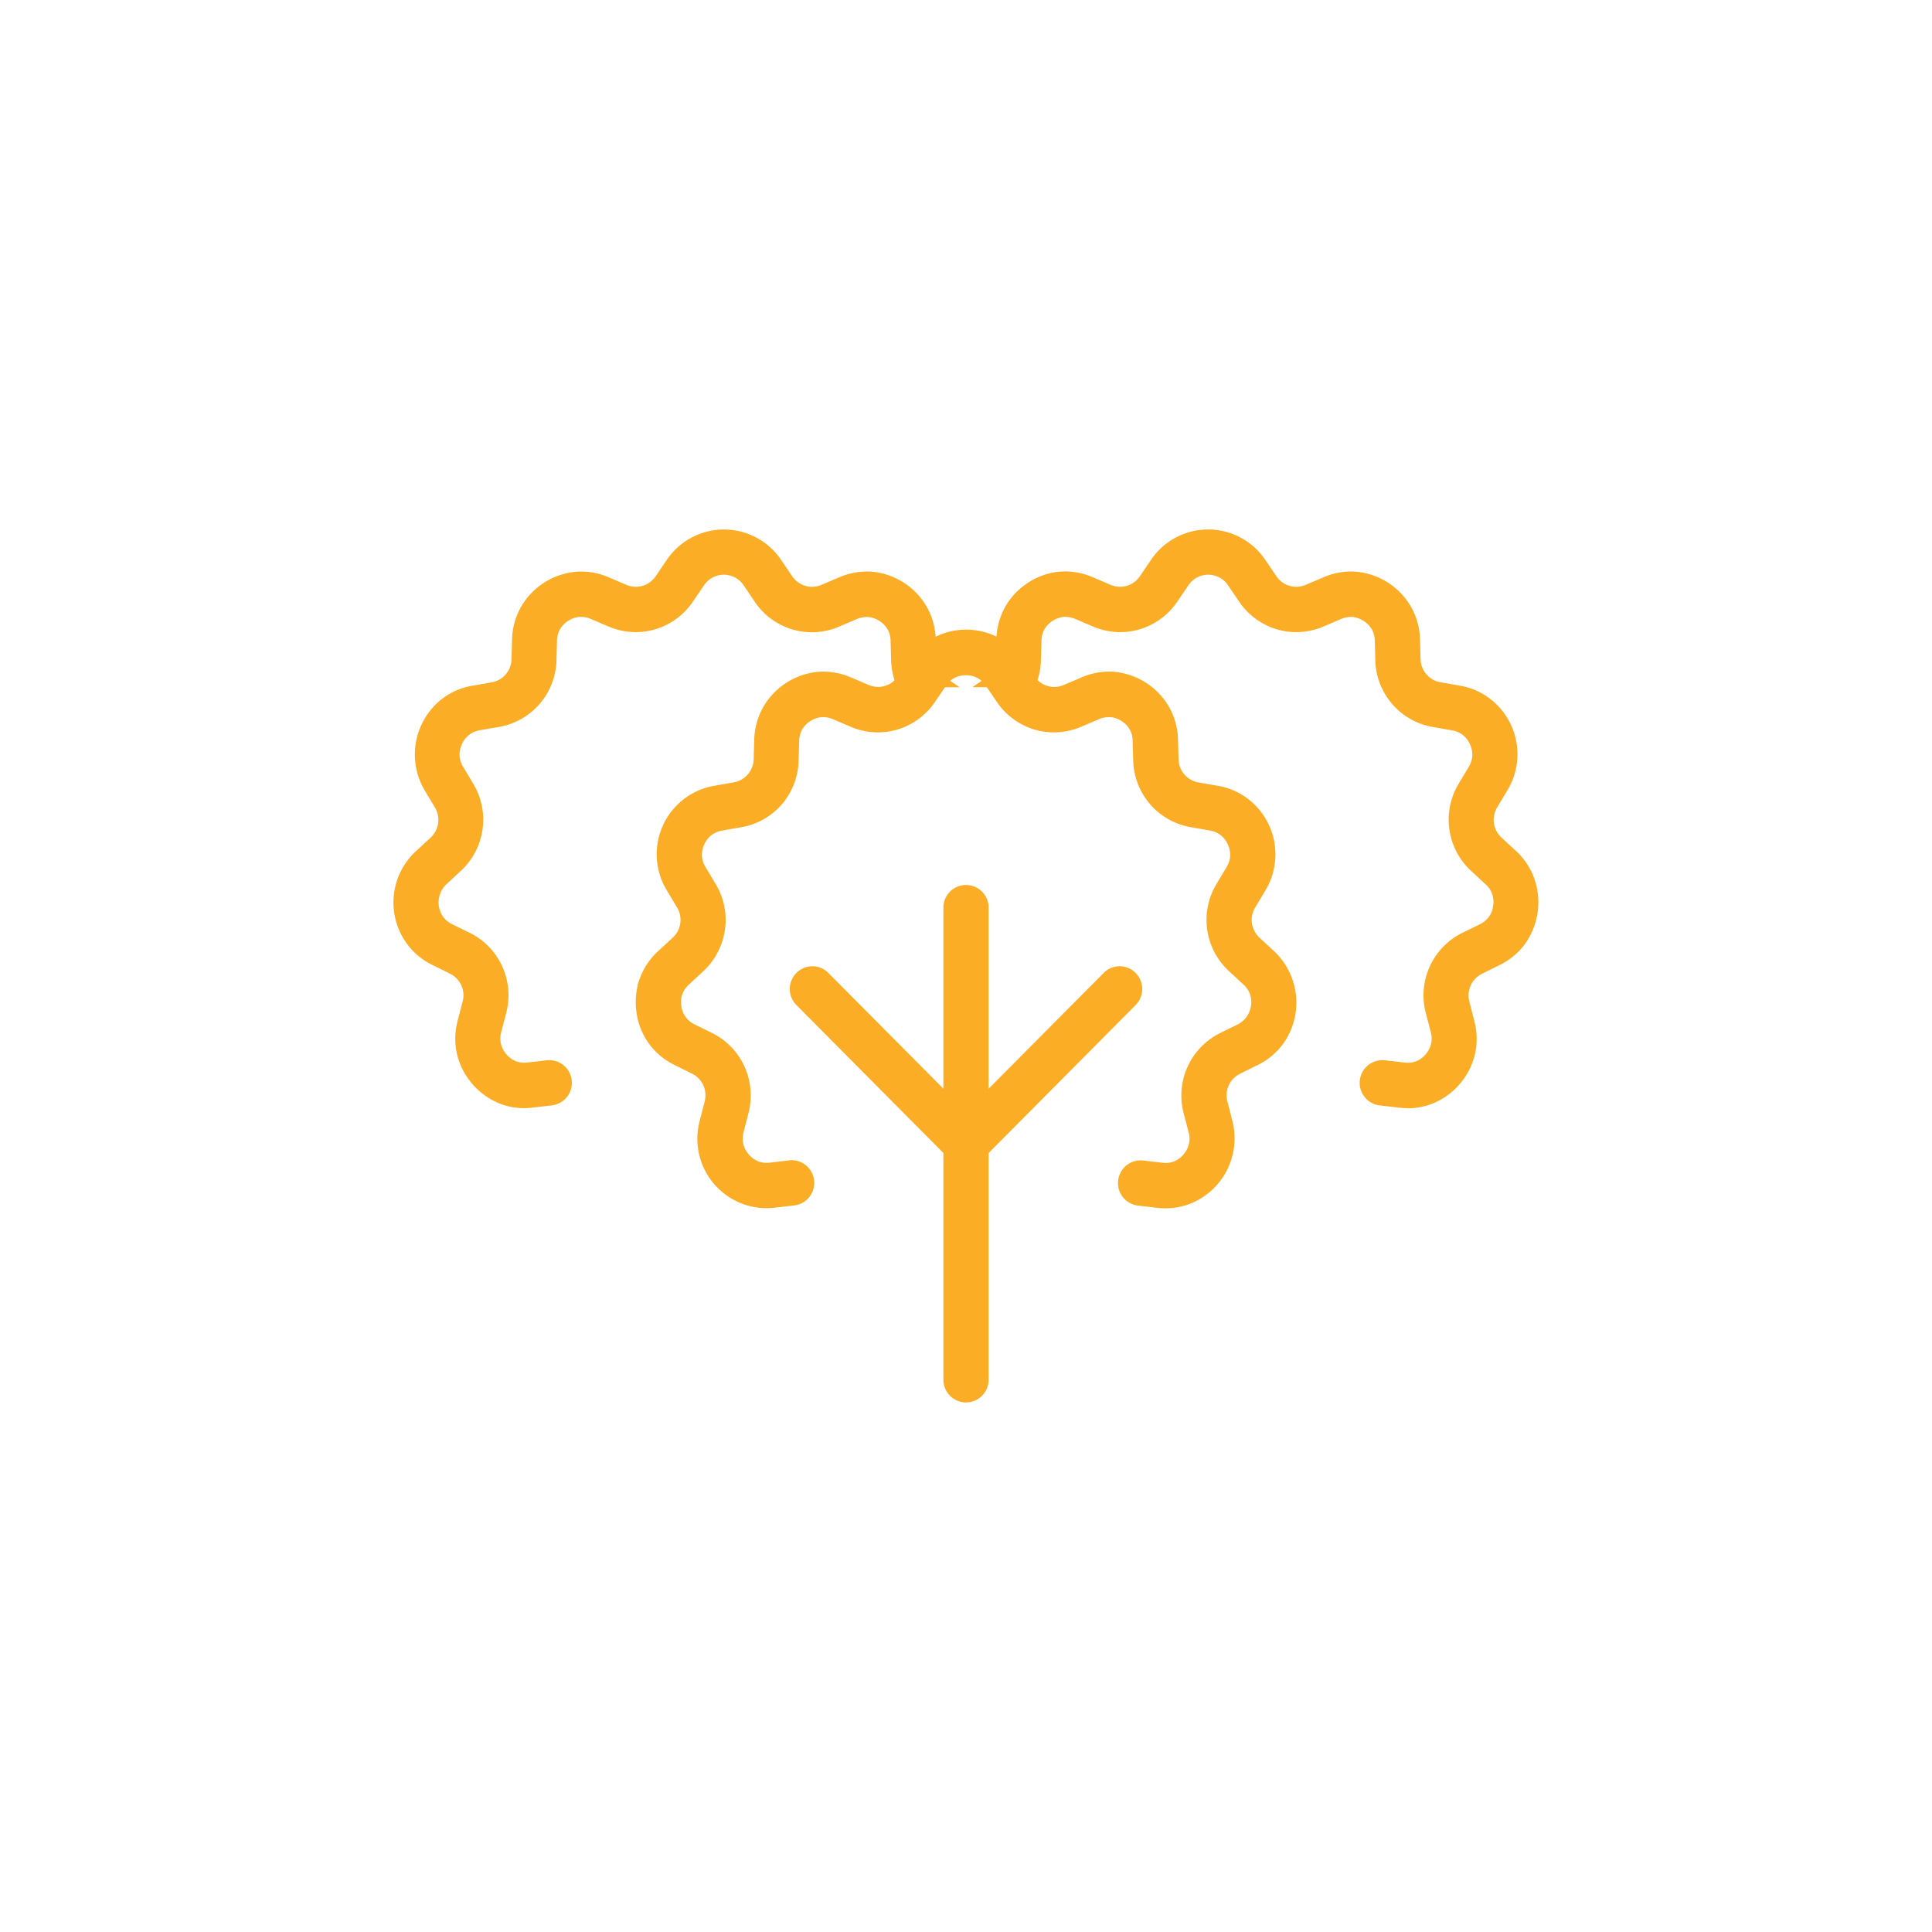 <svg xmlns="http://www.w3.org/2000/svg" id="Capa_1" data-name="Capa 1" viewBox="0 0 800 800"><defs><style>.cls-1{fill:#fbad26;}.cls-2{fill:none;}</style></defs><path class="cls-1" d="M482.64,500.33a28.63,28.63,0,0,1-3.45-.2l-8-.92a9.4,9.4,0,0,1,1.07-18.73,9.73,9.73,0,0,1,1.07.06l8,.93a12.52,12.52,0,0,0,1.35.08,9.46,9.46,0,0,0,3.46-.63,10.09,10.09,0,0,0,3.91-2.87,10.23,10.23,0,0,0,2.26-4.35,10.08,10.08,0,0,0-.07-4.66l-2.1-8a28.87,28.87,0,0,1,15.09-33.27l1.29-.64h0l6-2.94a10.38,10.38,0,0,0,5.07-12.53,10,10,0,0,0-2.72-4l-5.91-5.47A28.84,28.84,0,0,1,503.75,366l4.13-6.91a10.22,10.22,0,0,0,1.52-4.65,10.49,10.49,0,0,0-1-4.81,10.09,10.09,0,0,0-3-3.85,9.74,9.74,0,0,0-4.43-1.88l-7.91-1.39a28.71,28.71,0,0,1-23.82-27.64l-.23-8.09a9.5,9.5,0,0,0-4.61-8.2,9.77,9.77,0,0,0-4.54-1.63,7,7,0,0,0-.8,0,10.15,10.15,0,0,0-4,.84l-7.4,3.15a28.69,28.69,0,0,1-11.28,2.32,28.15,28.15,0,0,1-8-1.16,28.81,28.81,0,0,1-15.6-11.44l-4.54-6.67a9.82,9.82,0,0,0-3.56-3.29,10.08,10.08,0,0,0-4.72-1.09,10,10,0,0,0-4.72,1.09,9.78,9.78,0,0,0-3.55,3.28l-4.54,6.67a28.69,28.69,0,0,1-15.61,11.45,28.41,28.41,0,0,1-19.28-1.16l-7.39-3.15a10.19,10.19,0,0,0-4-.84,7.32,7.32,0,0,0-.81,0,10.82,10.82,0,0,0-7.91,5.09,10.42,10.42,0,0,0-1.24,4.75l-.22,8.07A29.15,29.15,0,0,1,323.81,333a28.77,28.77,0,0,1-16.87,9.53l-7.89,1.39a9.84,9.84,0,0,0-4.44,1.88,10,10,0,0,0-3,3.86,10.22,10.22,0,0,0-.95,4.82,9.92,9.92,0,0,0,1.51,4.62l4.14,6.92a28.74,28.74,0,0,1,3.87,19,29.11,29.11,0,0,1-9,17.18l-5.9,5.47a9.88,9.88,0,0,0-2.73,4l-.17.48a10.35,10.35,0,0,0-.27,4.39,10.07,10.07,0,0,0,1.77,4.54,9.92,9.92,0,0,0,3.72,3.09l7.22,3.57a28.77,28.77,0,0,1,13.47,13.92A29.17,29.17,0,0,1,309.9,461l-2,7.82a10.42,10.42,0,0,0-.13,4.89,10.77,10.77,0,0,0,6.15,7.17,9.69,9.69,0,0,0,3.51.62,12.1,12.1,0,0,0,1.33-.07l4.18-.48,3.74-.47a7.94,7.94,0,0,1,1.08-.07,9.4,9.4,0,0,1,1.06,18.74l-8,.92a30.34,30.34,0,0,1-3.43.2,28,28,0,0,1-10.26-1.92A28.77,28.77,0,0,1,289.76,464l2-7.82a10.3,10.3,0,0,0-.52-6.79,10.18,10.18,0,0,0-4.77-4.86l-.38-.19L279.34,441a28.25,28.25,0,0,1-15.78-21.82,29.15,29.15,0,0,1,.52-11.16h-.15l.94-2.67a28.61,28.61,0,0,1,7.69-11.54l5.91-5.46a10,10,0,0,0,1.82-12.69l-4.14-6.92a28.78,28.78,0,0,1,19.72-43.39l7.9-1.38a10,10,0,0,0,8.32-9.67l.22-8.06A28.84,28.84,0,0,1,316,292.85a29.3,29.3,0,0,1,22.62-14.65c.75-.07,1.53-.1,2.29-.1a29,29,0,0,1,11.31,2.35l7.41,3.15a10.08,10.08,0,0,0,4,.83,10,10,0,0,0,2.76-.4,10.15,10.15,0,0,0,5.44-4l4.52-6.66a28.55,28.55,0,0,1,47.43,0l4.52,6.67a10,10,0,0,0,5.43,4,9.75,9.75,0,0,0,2.78.41,10,10,0,0,0,4-.83l7.41-3.15a28.53,28.53,0,0,1,11.23-2.37c.8,0,1.6,0,2.39.11a29.3,29.3,0,0,1,22.61,14.65,28.82,28.82,0,0,1,3.63,13.4l.23,8.08a9.95,9.95,0,0,0,8.32,9.66l7.9,1.38a28.2,28.2,0,0,1,12.7,5.56,28.89,28.89,0,0,1,7,37.83l-4.14,6.92a9.94,9.94,0,0,0-1.39,6.67,10.19,10.19,0,0,0,3.21,6l5.91,5.46a29.25,29.25,0,0,1,3.86,38.3,28.36,28.36,0,0,1-10.65,8.9l-6.06,3-1.12.56a9.92,9.92,0,0,0-5.28,11.64l2,7.82.1.43A29.1,29.1,0,0,1,492.9,498.4,28,28,0,0,1,482.64,500.33Z"></path><path class="cls-1" d="M326.87,482.48a7.4,7.4,0,0,1,1.68,14.71l-8,.91a26.4,26.4,0,0,1-12.74-1.59,26.8,26.8,0,0,1-16.14-32l2.05-7.81a12.28,12.28,0,0,0-.64-8.13,12.09,12.09,0,0,0-5.7-5.82l-.36-.19-6.81-3.37a26.67,26.67,0,0,1-9.92-8.27,27.7,27.7,0,0,1-3.56-24.89l0,0h0a26.83,26.83,0,0,1,7.17-10.74l5.91-5.46A12,12,0,0,0,282,374.65l-4.14-6.92a27.21,27.21,0,0,1,6.53-35.22,26.39,26.39,0,0,1,11.82-5.17l7.9-1.38a12,12,0,0,0,10-11.58l.22-8.07a26.94,26.94,0,0,1,3.39-12.49,26.4,26.4,0,0,1,33.69-11.52l7.4,3.14a12,12,0,0,0,8.1.51,12.09,12.09,0,0,0,6.53-4.81l4.52-6.67a26.71,26.71,0,0,1,9.57-8.66,26.53,26.53,0,0,1,34.55,8.66l4.53,6.67a11.85,11.85,0,0,0,14.62,4.3l7.4-3.14a26.16,26.16,0,0,1,12.66-2.11,27.33,27.33,0,0,1,21,13.63,26.92,26.92,0,0,1,3.38,12.49l.23,8.07a12.11,12.11,0,0,0,2.91,7.61,12,12,0,0,0,7.06,4l7.91,1.38a26.31,26.31,0,0,1,11.81,5.17,26.88,26.88,0,0,1,6.53,35.22L518,374.65a12,12,0,0,0,2.18,15.19l5.91,5.46a26.81,26.81,0,0,1-6.31,43.94l-7.18,3.55v0a11.94,11.94,0,0,0-6.34,13.95l2,7.8.09.38a27.19,27.19,0,0,1,.18,12.58A26.87,26.87,0,0,1,502.65,489a26.18,26.18,0,0,1-23.23,9.14l-8-.93a7.39,7.39,0,0,1,1.68-14.69l8,.92a11.45,11.45,0,0,0,10.46-4.09,12.35,12.35,0,0,0,2.7-5.19,12.21,12.21,0,0,0-.08-5.6l-2.11-8.05a27,27,0,0,1,1.52-18,26.75,26.75,0,0,1,12.53-12.94h0l7.24-3.57a11.65,11.65,0,0,0,6.58-9.14,12.29,12.29,0,0,0-.51-5.86,12.13,12.13,0,0,0-3.25-4.81l-5.91-5.47A26.85,26.85,0,0,1,505.46,367l4.14-6.92a12.12,12.12,0,0,0,1.79-5.54,12.42,12.42,0,0,0-1.13-5.75,12,12,0,0,0-3.56-4.62,11.76,11.76,0,0,0-5.32-2.27l-7.9-1.39a26.66,26.66,0,0,1-15.69-8.87,27,27,0,0,1-6.48-16.87l-.23-8.08a12.16,12.16,0,0,0-1.48-5.65,12.82,12.82,0,0,0-9.5-6.12,12.1,12.1,0,0,0-5.75,1l-7.4,3.15a26.48,26.48,0,0,1-32.45-9.57L410,282.81a12.27,12.27,0,0,0-15.6-3.93,11.88,11.88,0,0,0-4.27,3.93l-4.53,6.67a26.48,26.48,0,0,1-32.45,9.57l-7.4-3.15a11.53,11.53,0,0,0-11.2,1,11.88,11.88,0,0,0-4,4.17,12.29,12.29,0,0,0-1.5,5.65l-.22,8.08a26.93,26.93,0,0,1-6.47,16.87,26.58,26.58,0,0,1-15.69,8.87l-7.9,1.39a11.86,11.86,0,0,0-5.32,2.27,12,12,0,0,0-2.9,15.91l4.14,6.92a26.85,26.85,0,0,1-4.82,33.69l-5.9,5.47a12.08,12.08,0,0,0-3.26,4.84h0a12.74,12.74,0,0,0,1.61,11.25,11.94,11.94,0,0,0,4.46,3.7l6.83,3.39.39.19a26.58,26.58,0,0,1,12.53,12.94,27.07,27.07,0,0,1,1.52,18l-2,7.81a11.67,11.67,0,0,0,2.54,11,11.92,11.92,0,0,0,4.68,3.42,12.23,12.23,0,0,0,5.78.68l8-.92Z"></path><path class="cls-1" d="M400,580.72a9.4,9.4,0,0,1-9.36-9.41V477.44l-60.87-61.28a9.42,9.42,0,0,1,0-13.28,9.3,9.3,0,0,1,13.24,0l47.63,47.94v-75a9.36,9.36,0,1,1,18.72,0v75L457,402.88a9.3,9.3,0,0,1,13.24,0,9.45,9.45,0,0,1,0,13.29l-60.88,61.27v93.87A9.4,9.4,0,0,1,400,580.72Z"></path><path class="cls-1" d="M331.18,414.76a7.42,7.42,0,0,1,0-10.47,7.3,7.3,0,0,1,10.4,0l51.05,51.38V375.78a7.36,7.36,0,1,1,14.72,0v79.89l51-51.38a7.32,7.32,0,0,1,10.41,0,7.42,7.42,0,0,1,0,10.47l-61.46,61.85v94.7a7.36,7.36,0,1,1-14.72,0v-94.7Z"></path><path class="cls-1" d="M582.89,458.87a30.52,30.52,0,0,1-3.44-.2l-8-.92A9.4,9.4,0,0,1,572.53,439a9.59,9.59,0,0,1,1.07.06l8,.92a10.5,10.5,0,0,0,1.35.08,9.31,9.31,0,0,0,3.47-.63,9.93,9.93,0,0,0,3.9-2.86,10.29,10.29,0,0,0,2.26-4.35,10.13,10.13,0,0,0-.07-4.67l-2.1-8a28.87,28.87,0,0,1,15.09-33.27l1.29-.63h0l6-2.94a9.68,9.68,0,0,0,5.49-7.63,9.67,9.67,0,0,0-3.14-8.91l-5.92-5.48A28.87,28.87,0,0,1,604,324.53l4.14-6.92a10.24,10.24,0,0,0,1.51-4.64,10.46,10.46,0,0,0-1-4.81,10,10,0,0,0-3-3.86,9.75,9.75,0,0,0-4.43-1.87l-7.9-1.39a28.7,28.7,0,0,1-23.83-27.65l-.22-8.09a10.14,10.14,0,0,0-1.23-4.72,10.84,10.84,0,0,0-7.93-5.11c-.26,0-.53,0-.8,0a10.19,10.19,0,0,0-4,.84L548,259.43a28.72,28.72,0,0,1-11.28,2.32,28.1,28.1,0,0,1-8-1.16,28.8,28.8,0,0,1-15.61-11.45l-4.53-6.67a9.87,9.87,0,0,0-16.56,0l-4.54,6.67a28.74,28.74,0,0,1-15.61,11.45,28.38,28.38,0,0,1-19.27-1.16l-7.4-3.15a10.15,10.15,0,0,0-4-.84c-.27,0-.53,0-.8,0a10.75,10.75,0,0,0-7.91,5.1,10.17,10.17,0,0,0-1.24,4.74l-.23,8.07a29.33,29.33,0,0,1-2,9.92l-.5,1.27H402.65l5.36-3.66a9.86,9.86,0,0,0,1.9-1.68,10.06,10.06,0,0,0,2.43-6.37l.23-8.07a29,29,0,0,1,3.63-13.41,28.68,28.68,0,0,1,9.54-10.09,28.36,28.36,0,0,1,13.08-4.56c.76-.06,1.53-.09,2.29-.09A29,29,0,0,1,452.43,239l7.4,3.15a10.11,10.11,0,0,0,4,.82,9.5,9.5,0,0,0,2.76-.4,10,10,0,0,0,5.44-4l4.52-6.66a28.54,28.54,0,0,1,47.43,0l4.53,6.67a9.94,9.94,0,0,0,5.42,4,9.5,9.5,0,0,0,2.78.41,10.07,10.07,0,0,0,4-.83l7.4-3.15a28.6,28.6,0,0,1,11.24-2.36,23.89,23.89,0,0,1,2.39.11,29.26,29.26,0,0,1,22.6,14.64A28.9,28.9,0,0,1,588,264.79l.22,8.08a10,10,0,0,0,2.43,6.35,9.83,9.83,0,0,0,5.89,3.3l7.91,1.39a28.25,28.25,0,0,1,12.7,5.56,28.9,28.9,0,0,1,7,37.83L620,334.21a10,10,0,0,0,1.82,12.7l5.91,5.46A28.57,28.57,0,0,1,635.39,364a29.66,29.66,0,0,1-3.82,26.72,28.4,28.4,0,0,1-10.66,8.9l-6.06,3-1.12.57a10,10,0,0,0-5.28,11.64l2,7.82.1.43a28.32,28.32,0,0,1-6.17,25.83,28.59,28.59,0,0,1-11.27,8.08,27.87,27.87,0,0,1-10.26,1.93Z"></path><path class="cls-1" d="M633.51,364.61a26.79,26.79,0,0,0-7.17-10.77l-5.91-5.47a12.13,12.13,0,0,1-3.83-7.19,12,12,0,0,1,1.66-8l4.14-6.92A27.23,27.23,0,0,0,615.87,291a26.49,26.49,0,0,0-11.82-5.16l-7.9-1.39a11.92,11.92,0,0,1-7.06-4,12.08,12.08,0,0,1-2.92-7.61l-.22-8.07a26.81,26.81,0,0,0-3.39-12.49,27.22,27.22,0,0,0-21-13.63,26.11,26.11,0,0,0-12.66,2.1l-7.4,3.15a11.89,11.89,0,0,1-14.63-4.31L522.32,233a26.52,26.52,0,0,0-44.12,0l-4.53,6.66A11.87,11.87,0,0,1,459.05,244l-7.4-3.15A26.77,26.77,0,0,0,418,252.36a27,27,0,0,0-3.38,12.49l-.23,8.07a11.92,11.92,0,0,1-5.2,9.65h18a27.27,27.27,0,0,0,1.88-9.24l.23-8.08a12.13,12.13,0,0,1,1.49-5.65A12,12,0,0,1,446,254.44l7.4,3.15A26.48,26.48,0,0,0,485.82,248l4.53-6.67a11.44,11.44,0,0,1,9.93-5.25,12.06,12.06,0,0,1,5.66,1.32,11.92,11.92,0,0,1,4.28,3.93l4.53,6.67a26.49,26.49,0,0,0,32.45,9.57l7.4-3.15a12.12,12.12,0,0,1,5.76-1,11.82,11.82,0,0,1,5.45,1.94,12,12,0,0,1,4,4.18,12.13,12.13,0,0,1,1.49,5.65l.22,8.08A27.09,27.09,0,0,0,578,290.2a26.75,26.75,0,0,0,15.69,8.87l7.9,1.38a11.93,11.93,0,0,1,5.32,2.27,12.08,12.08,0,0,1,3.57,4.63,12.41,12.41,0,0,1,1.13,5.74,12.22,12.22,0,0,1-1.8,5.55l-4.14,6.92a26.89,26.89,0,0,0,4.82,33.69l5.91,5.47a12,12,0,0,1,3.25,4.81,12.76,12.76,0,0,1-1.61,11.28,12,12,0,0,1-4.46,3.71l-7.23,3.58h0a26.85,26.85,0,0,0-14,31l2.1,8.05a12,12,0,0,1,.08,5.59,12.21,12.21,0,0,1-2.69,5.19,12.06,12.06,0,0,1-4.68,3.42,11.92,11.92,0,0,1-5.79.68l-8-.92a7.39,7.39,0,0,0-1.68,14.69l8,.92a26.26,26.26,0,0,0,12.74-1.6,27.55,27.55,0,0,0,16.4-19,27,27,0,0,0-.18-12.57l-.09-.38-2-7.81a11.94,11.94,0,0,1,6.33-14h0l7.18-3.55A26.62,26.62,0,0,0,630,389.5a27.7,27.7,0,0,0,3.56-24.89Z"></path><path class="cls-1" d="M217.11,458.87a27.91,27.91,0,0,1-10.26-1.93,29.61,29.61,0,0,1-17.62-20.43,29,29,0,0,1,.19-13.51l.08-.35,2.05-7.86a10,10,0,0,0-5.28-11.65l-1.12-.55v0l-6.07-3a28.44,28.44,0,0,1-10.65-8.9,28.92,28.92,0,0,1,3.87-38.3l5.91-5.46a10.19,10.19,0,0,0,3.21-6,10.05,10.05,0,0,0-1.39-6.67l-4.14-6.92a29.21,29.21,0,0,1,7-37.84,28.25,28.25,0,0,1,12.7-5.55l7.9-1.39a9.81,9.81,0,0,0,5.88-3.29,10,10,0,0,0,2.44-6.37l.22-8.07a28.9,28.9,0,0,1,3.64-13.41,29.25,29.25,0,0,1,22.61-14.64,23.56,23.56,0,0,1,2.38-.11A28.6,28.6,0,0,1,251.92,239l7.4,3.15a10.07,10.07,0,0,0,4,.83,9.6,9.6,0,0,0,2.76-.4,10,10,0,0,0,5.44-4l4.53-6.67a28.55,28.55,0,0,1,47.43,0l4.52,6.67a10.08,10.08,0,0,0,5.44,4,9.5,9.5,0,0,0,2.76.4,10.11,10.11,0,0,0,4-.82l7.4-3.15a29,29,0,0,1,11.32-2.35c.76,0,1.53,0,2.29.09a29.26,29.26,0,0,1,22.61,14.65,28.88,28.88,0,0,1,3.64,13.41l.23,8.08a10.06,10.06,0,0,0,2.42,6.35,9.93,9.93,0,0,0,1.91,1.69l5.36,3.66H371.5l-.5-1.27a29.33,29.33,0,0,1-2-9.91l-.23-8.09a10.16,10.16,0,0,0-1.24-4.73,10.74,10.74,0,0,0-7.92-5.1c-.26,0-.52,0-.79,0a10.15,10.15,0,0,0-4,.84l-7.4,3.15a28.45,28.45,0,0,1-34.88-10.29L308,242.47a9.88,9.88,0,0,0-16.56,0l-4.53,6.66a28.8,28.8,0,0,1-15.61,11.45,28.1,28.1,0,0,1-8,1.16A28.64,28.64,0,0,1,252,259.43l-7.4-3.15a10.19,10.19,0,0,0-4-.84q-.41,0-.81,0a10.81,10.81,0,0,0-7.92,5.11,10.15,10.15,0,0,0-1.23,4.73l-.22,8.07A28.72,28.72,0,0,1,206.61,301l-7.89,1.38a9.86,9.86,0,0,0-4.44,1.88,10.13,10.13,0,0,0-3,3.87,10.54,10.54,0,0,0-1,4.82,10.25,10.25,0,0,0,1.51,4.62l4.14,6.92a28.87,28.87,0,0,1-5.17,36.18l-5.91,5.47a10.36,10.36,0,0,0-1.38,13.46,10,10,0,0,0,3.72,3.09l6,2.94,1.31.62a28.87,28.87,0,0,1,15.09,33.27l-2.11,8.06a10.08,10.08,0,0,0-.06,4.63,10.31,10.31,0,0,0,2.26,4.34,9.93,9.93,0,0,0,3.9,2.86,9.31,9.31,0,0,0,3.47.63,10.5,10.5,0,0,0,1.35-.08l8-.92a9.91,9.91,0,0,1,1.08-.06,9.4,9.4,0,0,1,1.06,18.73l-8,.92A30.83,30.83,0,0,1,217.11,458.87Z"></path><path class="cls-1" d="M166.49,364.61a26.79,26.79,0,0,1,7.17-10.77l5.91-5.47a12.13,12.13,0,0,0,3.83-7.19,12,12,0,0,0-1.66-8l-4.14-6.92A27.23,27.23,0,0,1,184.13,291,26.49,26.49,0,0,1,196,285.88l7.9-1.39a11.92,11.92,0,0,0,7.06-4,12.08,12.08,0,0,0,2.92-7.61l.22-8.07a26.81,26.81,0,0,1,3.39-12.49,27.22,27.22,0,0,1,21-13.63,26.11,26.11,0,0,1,12.66,2.1l7.4,3.15a11.89,11.89,0,0,0,14.63-4.31l4.52-6.66a26.52,26.52,0,0,1,44.12,0l4.53,6.66A11.87,11.87,0,0,0,341,244l7.4-3.15a26.77,26.77,0,0,1,33.7,11.53,27,27,0,0,1,3.38,12.49l.23,8.07a11.92,11.92,0,0,0,5.2,9.65h-18a27.27,27.27,0,0,1-1.88-9.24l-.23-8.08a12.13,12.13,0,0,0-1.49-5.65A12,12,0,0,0,354,254.44l-7.4,3.15A26.48,26.48,0,0,1,314.18,248l-4.53-6.67a11.44,11.44,0,0,0-9.93-5.25,12.06,12.06,0,0,0-5.66,1.32,11.92,11.92,0,0,0-4.28,3.93L285.25,248a26.49,26.49,0,0,1-32.45,9.57l-7.4-3.15a12.12,12.12,0,0,0-5.76-1,11.82,11.82,0,0,0-5.45,1.94,12,12,0,0,0-4,4.18,12.13,12.13,0,0,0-1.49,5.65l-.22,8.08A27.09,27.09,0,0,1,222,290.2a26.75,26.75,0,0,1-15.69,8.87l-7.9,1.38a11.93,11.93,0,0,0-5.32,2.27,12.08,12.08,0,0,0-3.57,4.63,12.41,12.41,0,0,0-1.13,5.74,12.22,12.22,0,0,0,1.8,5.55l4.14,6.92a26.89,26.89,0,0,1-4.82,33.69l-5.91,5.47a12,12,0,0,0-3.25,4.81,12.76,12.76,0,0,0,1.61,11.28,12,12,0,0,0,4.46,3.71l7.23,3.58h0a26.85,26.85,0,0,1,14,31l-2.1,8.05a12,12,0,0,0-.08,5.59,12.21,12.21,0,0,0,2.69,5.19,12.06,12.06,0,0,0,4.68,3.42,11.92,11.92,0,0,0,5.79.68l8-.92a7.39,7.39,0,0,1,1.68,14.69l-8,.92a26.26,26.26,0,0,1-12.74-1.6,27.55,27.55,0,0,1-16.4-19,27,27,0,0,1,.18-12.57l.09-.38,2-7.81a11.94,11.94,0,0,0-6.33-14h0L180,397.78a26.62,26.62,0,0,1-9.92-8.28,27.7,27.7,0,0,1-3.56-24.89Z"></path><rect class="cls-2" width="800" height="800"></rect></svg>